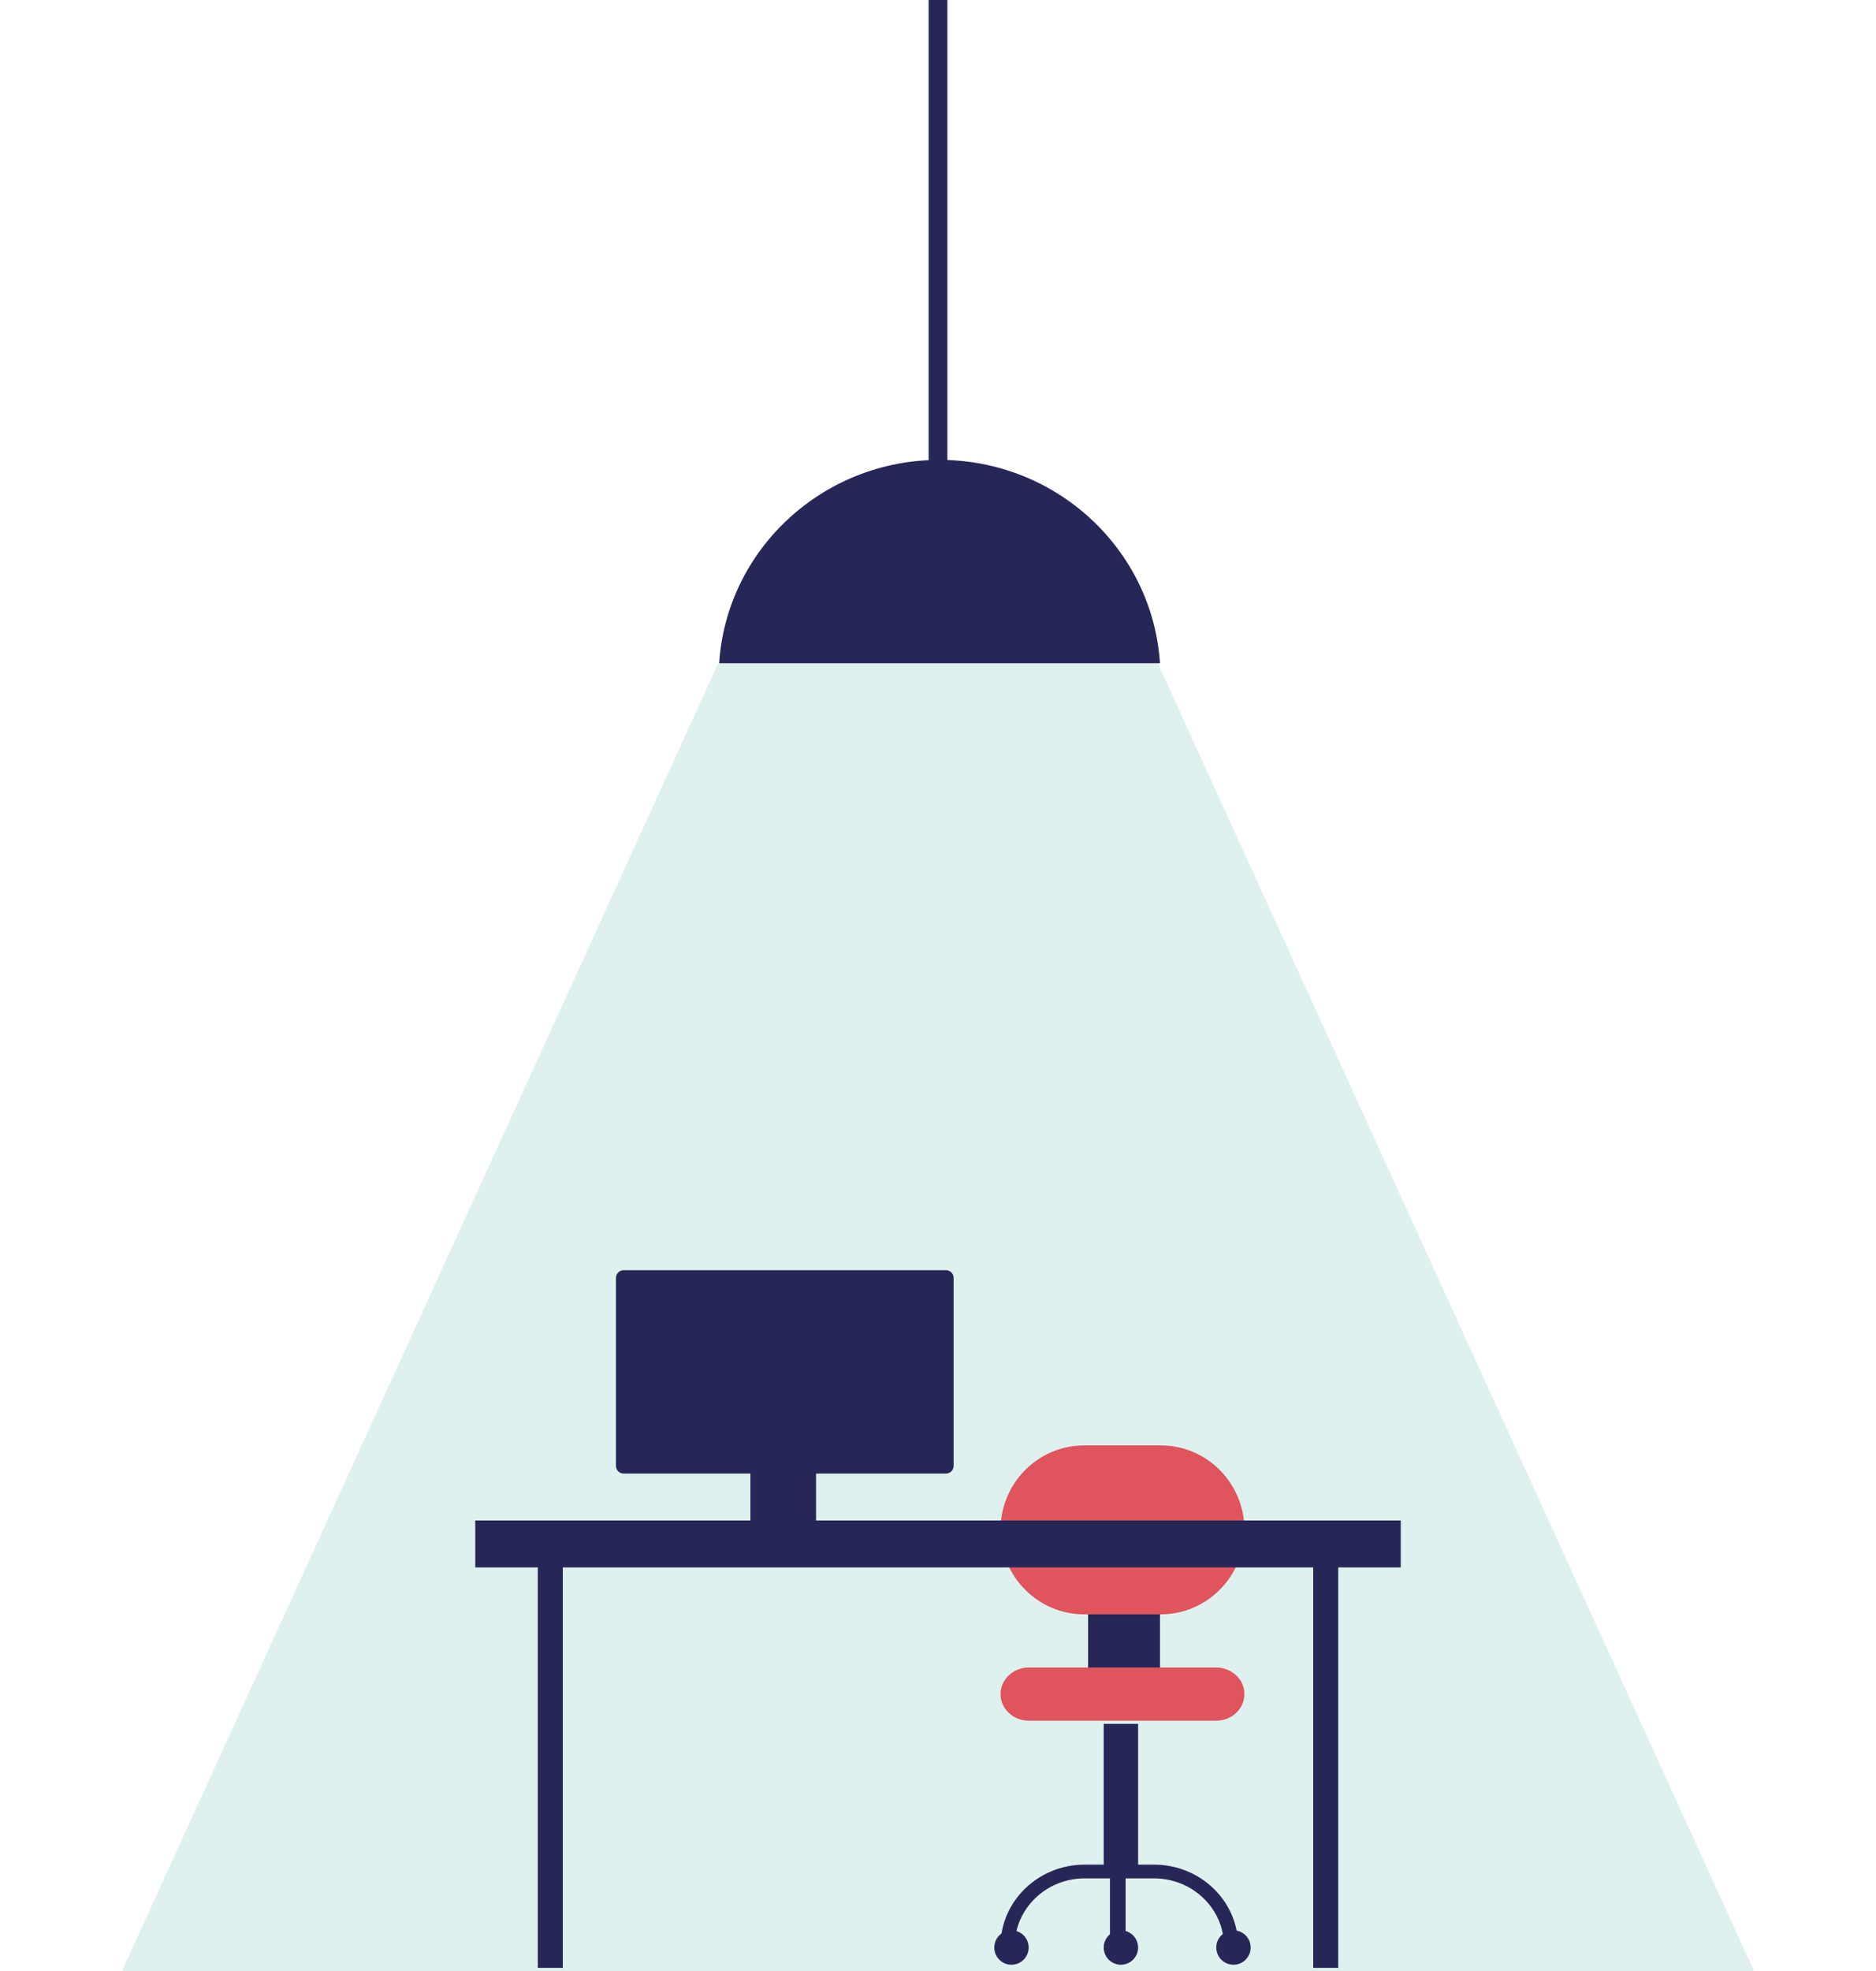 <?xml version="1.0" encoding="UTF-8"?>
<svg width="600px" height="630px" viewBox="0 0 600 630" version="1.1" xmlns="http://www.w3.org/2000/svg" xmlns:xlink="http://www.w3.org/1999/xlink">
    <!-- Generator: Sketch 61.2 (89653) - https://sketch.com -->
    <title>careers</title>
    <desc>Created with Sketch.</desc>
    <g id="careers" stroke="none" stroke-width="1" fill="none" fill-rule="evenodd">
        <g id="Group" transform="translate(39, 0)">
            <polyline id="Fill-8" fill="#DFF1EF" points="331.295 212 522 630 0 630 190.708 212 331.295 212"></polyline>
            <polygon id="Fill-164" fill="#272757" points="309 542 332 542 332 507 309 507"></polygon>
            <polygon id="Fill-165" fill="#272757" points="314 597 325 597 325 551 314 551"></polygon>
            <path d="M332.23,516 L307.766,516 C292.983,516 281,503.913 281,489.002 C281,474.089 292.983,462 307.766,462 L332.23,462 C347.014,462 359,474.089 359,489.002 C359,503.913 347.014,516 332.23,516" id="Fill-166" fill="#DF545D"></path>
            <path d="M349.963,550 L290.037,550 C285.044,550 281,546.195 281,541.499 C281,536.805 285.044,533 290.037,533 L349.963,533 C354.954,533 359,536.805 359,541.499 C359,546.195 354.954,550 349.963,550" id="Fill-167" fill="#DF545D"></path>
            <path d="M357,622 L352.452,622 C352.452,610.087 342.425,600.397 330.1,600.397 L307.897,600.397 C295.573,600.397 285.548,610.087 285.548,622 L281,622 C281,607.662 293.065,596 307.897,596 L330.1,596 C344.933,596 357,607.662 357,622" id="Fill-168" fill="#272757"></path>
            <path d="M290,622.5 C290,625.536 287.536,628 284.5,628 C281.46,628 279,625.536 279,622.5 C279,619.462 281.46,617 284.5,617 C287.536,617 290,619.462 290,622.5" id="Fill-169" fill="#272757"></path>
            <path d="M361,622.5 C361,625.536 358.538,628 355.5,628 C352.462,628 350,625.536 350,622.5 C350,619.462 352.462,617 355.5,617 C358.538,617 361,619.462 361,622.5" id="Fill-170" fill="#272757"></path>
            <path d="M325,622.5 C325,625.536 322.538,628 319.5,628 C316.46,628 314,625.536 314,622.5 C314,619.462 316.46,617 319.5,617 C322.538,617 325,619.462 325,622.5" id="Fill-171" fill="#272757"></path>
            <polygon id="Fill-172" fill="#272757" points="316 624 321 624 321 599 316 599"></polygon>
            <polygon id="Fill-173" fill="#272757" points="133 629 141 629 141 494 133 494"></polygon>
            <polygon id="Fill-174" fill="#272757" points="381 629 389 629 389 494 381 494"></polygon>
            <polygon id="Fill-175" fill="#272757" points="113 501 409 501 409 486 113 486"></polygon>
            <path d="M263.546,471 L160.454,471 C159.097,471 158,469.9 158,468.544 L158,408.458 C158,407.1 159.097,406 160.454,406 L263.546,406 C264.901,406 266,407.1 266,408.458 L266,468.544 C266,469.9 264.901,471 263.546,471" id="Fill-176" fill="#272757"></path>
            <polygon id="Fill-177" fill="#272757" points="201 486 222 486 222 452 201 452"></polygon>
            <polygon id="Fill-247" fill="#272757" points="258 150 264 150 264 0 258 0"></polygon>
            <path d="M332,212 C329.626,175.713 298.978,147 261.5,147 C224.018,147 193.372,175.713 191,212 L332,212" id="Fill-254" fill="#272757"></path>
        </g>
    </g>
</svg>